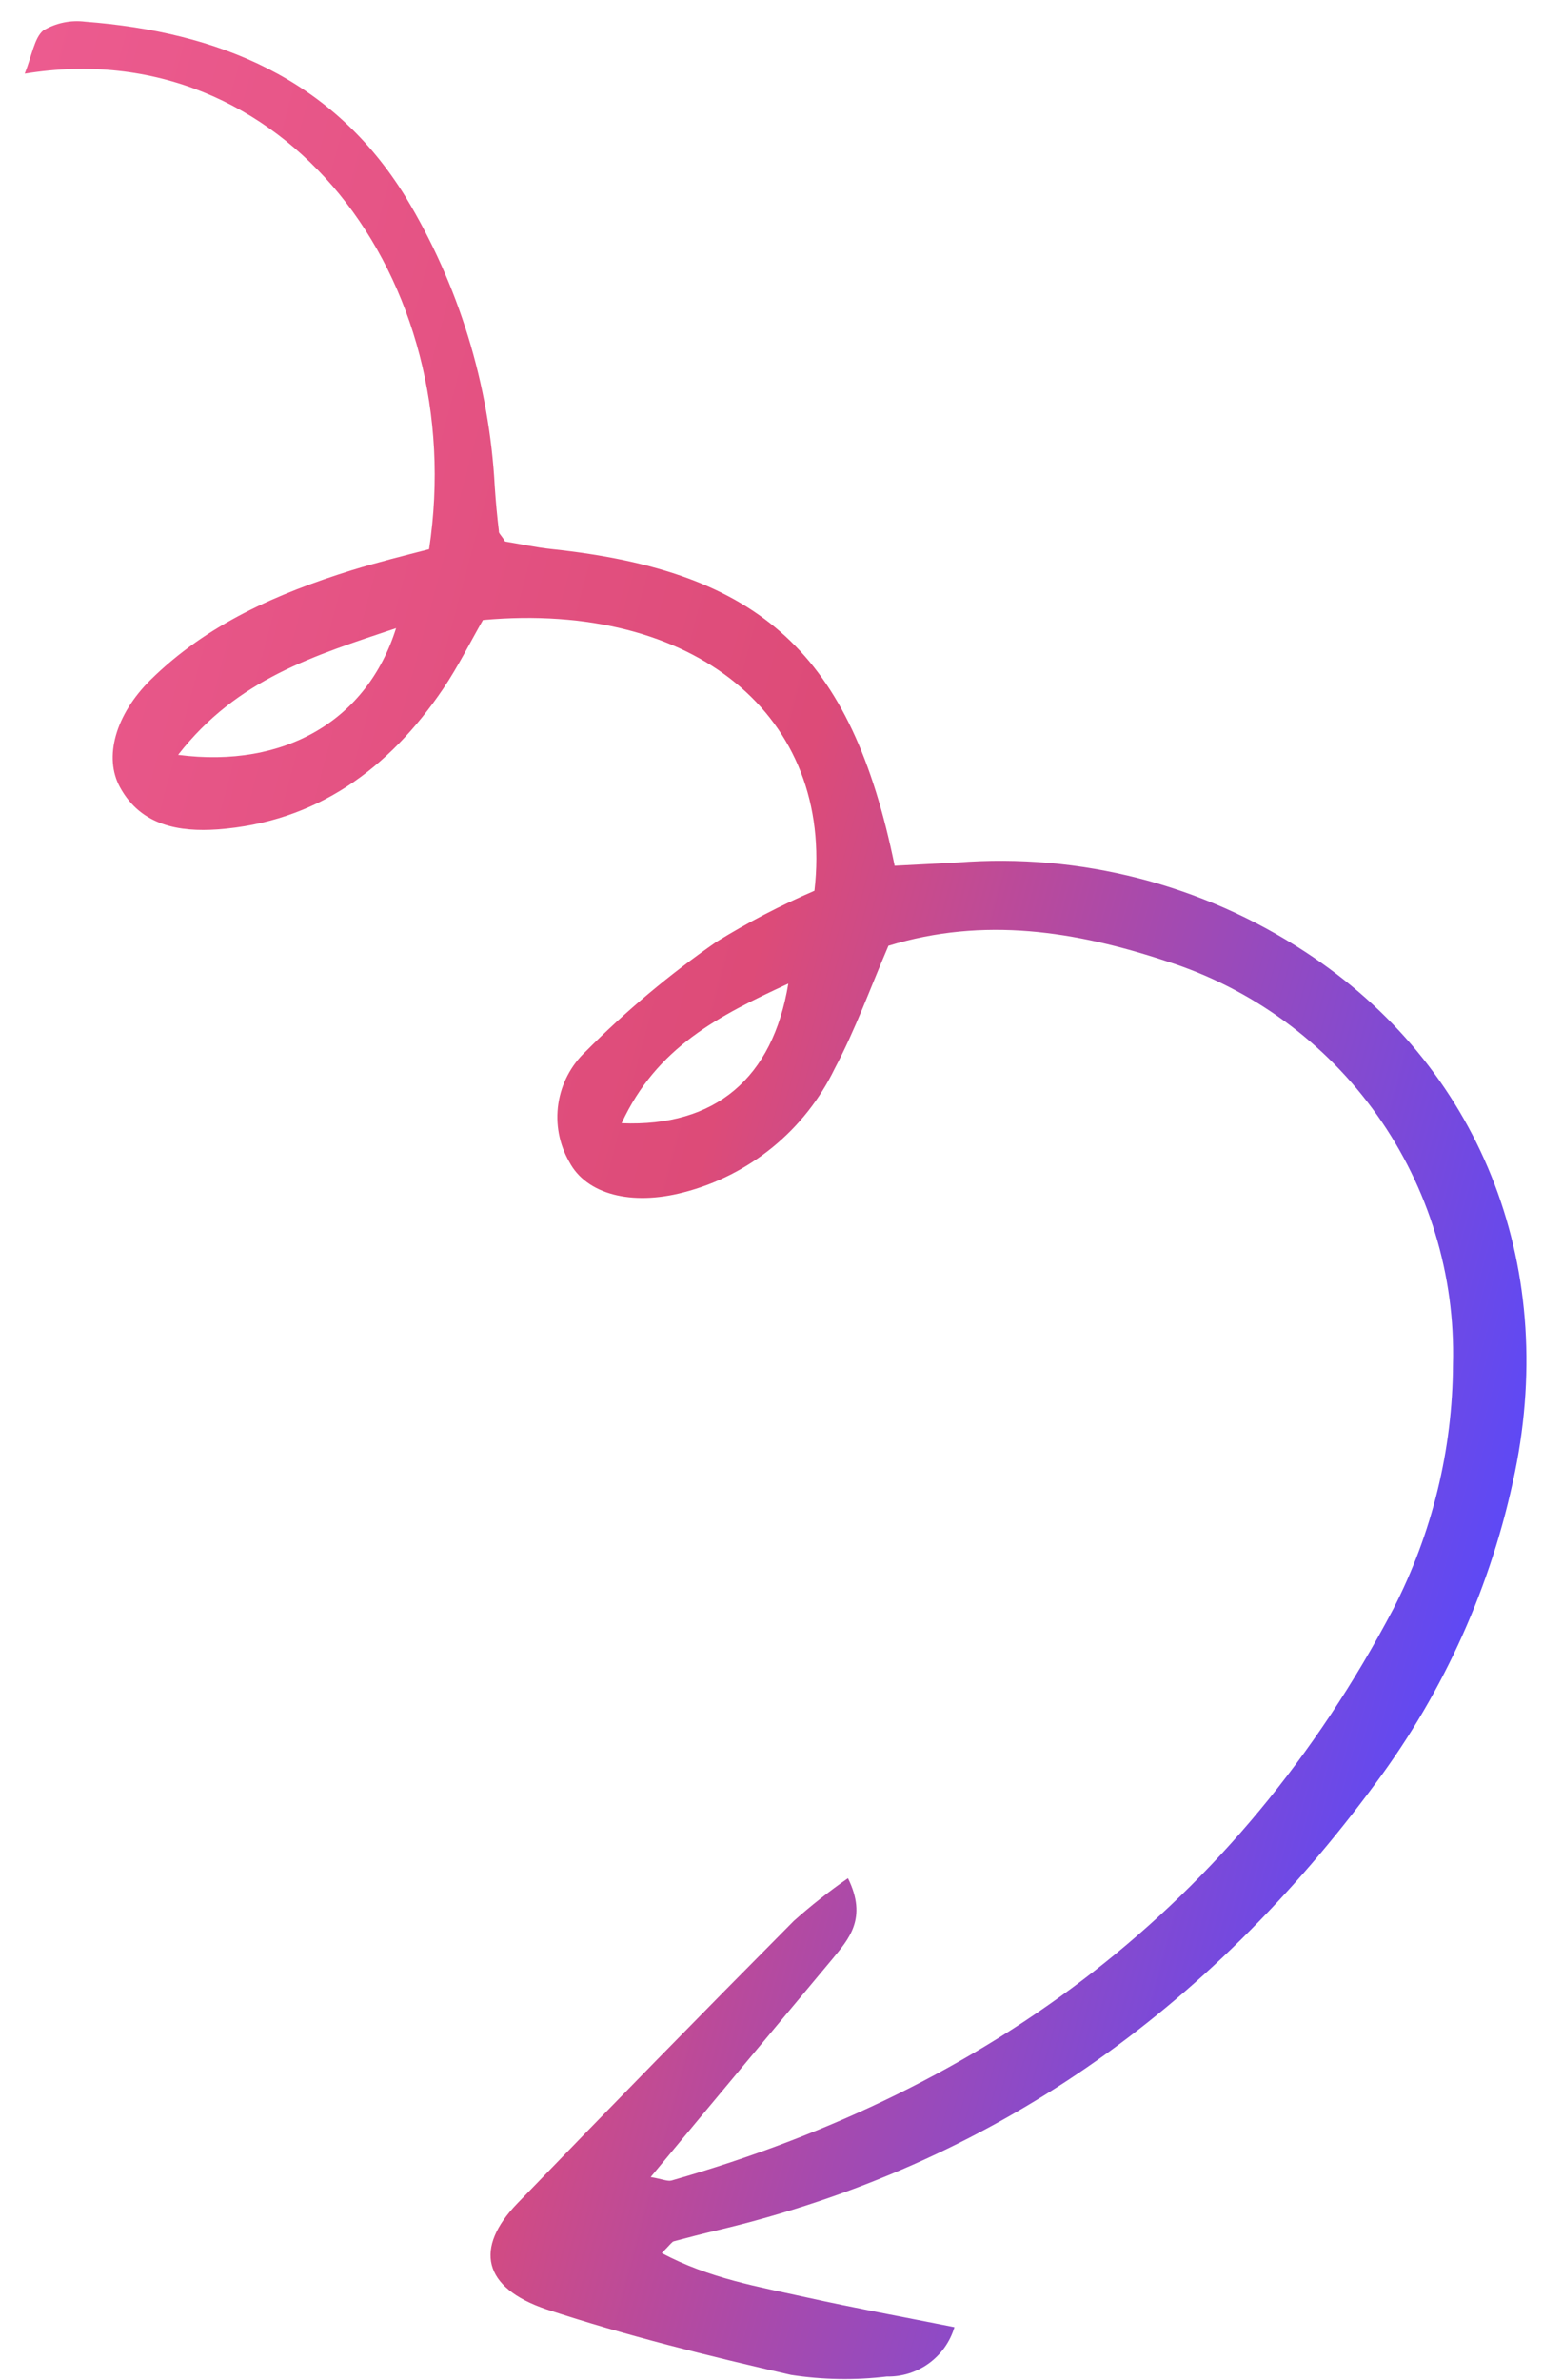 <svg width="48" height="74" viewBox="0 0 48 74" fill="none" xmlns="http://www.w3.org/2000/svg">
<path d="M20.241 67.687C20.617 67.753 20.771 67.829 20.896 67.793C30.809 64.959 38.486 59.239 43.34 50.029C44.552 47.675 45.189 45.068 45.199 42.421C45.273 39.65 44.445 36.93 42.84 34.67C41.235 32.41 38.939 30.732 36.298 29.889C33.46 28.949 30.602 28.497 27.638 29.405C27.082 30.699 26.611 32.01 25.966 33.225C25.508 34.17 24.849 35.004 24.035 35.669C23.222 36.333 22.274 36.813 21.256 37.074C19.647 37.491 18.244 37.14 17.708 36.123C17.395 35.576 17.275 34.939 17.369 34.316C17.463 33.692 17.764 33.119 18.224 32.688C19.472 31.433 20.831 30.293 22.285 29.284C23.262 28.681 24.282 28.15 25.336 27.695C25.961 22.273 21.597 18.683 15.024 19.277C14.631 19.961 14.254 20.718 13.788 21.412C12.098 23.904 9.841 25.565 6.761 25.788C5.602 25.867 4.392 25.687 3.733 24.477C3.223 23.552 3.583 22.226 4.683 21.138C6.439 19.408 8.633 18.448 10.942 17.729C11.747 17.481 12.56 17.279 13.348 17.076C14.616 8.692 8.841 0.965 0.769 2.291C0.997 1.718 1.066 1.183 1.344 0.948C1.738 0.713 2.199 0.617 2.654 0.675C6.787 0.994 10.344 2.431 12.619 6.125C14.27 8.854 15.222 11.948 15.391 15.133C15.422 15.596 15.464 16.051 15.52 16.515C15.504 16.576 15.596 16.641 15.713 16.837C16.13 16.903 16.662 17.021 17.172 17.073C23.665 17.765 26.484 20.322 27.831 26.917L29.785 26.816C33.599 26.519 37.405 27.497 40.604 29.596C46.007 33.125 48.463 39.253 47.127 45.768C46.411 49.27 44.933 52.571 42.798 55.439C37.603 62.477 30.904 67.305 22.307 69.344C21.852 69.451 21.403 69.566 20.958 69.686C20.898 69.705 20.851 69.787 20.586 70.05C22.061 70.84 23.599 71.097 25.107 71.432C26.615 71.766 28.075 72.032 29.691 72.355C29.557 72.806 29.278 73.2 28.898 73.477C28.518 73.754 28.058 73.898 27.588 73.888C26.597 74.007 25.594 73.99 24.607 73.838C22.044 73.251 19.483 72.62 16.993 71.798C15.011 71.127 14.753 69.895 16.093 68.507C18.939 65.56 21.807 62.631 24.696 59.722C25.23 59.247 25.792 58.804 26.379 58.396C26.996 59.65 26.401 60.289 25.888 60.915C24.059 63.105 22.223 65.298 20.241 67.687ZM5.541 23.469C8.864 23.901 11.426 22.386 12.321 19.531C9.782 20.383 7.383 21.103 5.541 23.469ZM19.337 34.922C22.255 35.041 24.04 33.522 24.523 30.582C22.37 31.577 20.43 32.555 19.337 34.922Z" fill="url(#paint0_linear_639_4961)"/>
<defs>
<linearGradient id="paint0_linear_639_4961" x1="47.193" y1="45.691" x2="-6.971" y2="31.178" gradientUnits="userSpaceOnUse">
<stop stop-color="#5E49F5"/>
<stop offset="0.481" stop-color="#DD4B78"/>
<stop offset="1" stop-color="#EC5B8F"/>
</linearGradient>
</defs>
</svg>